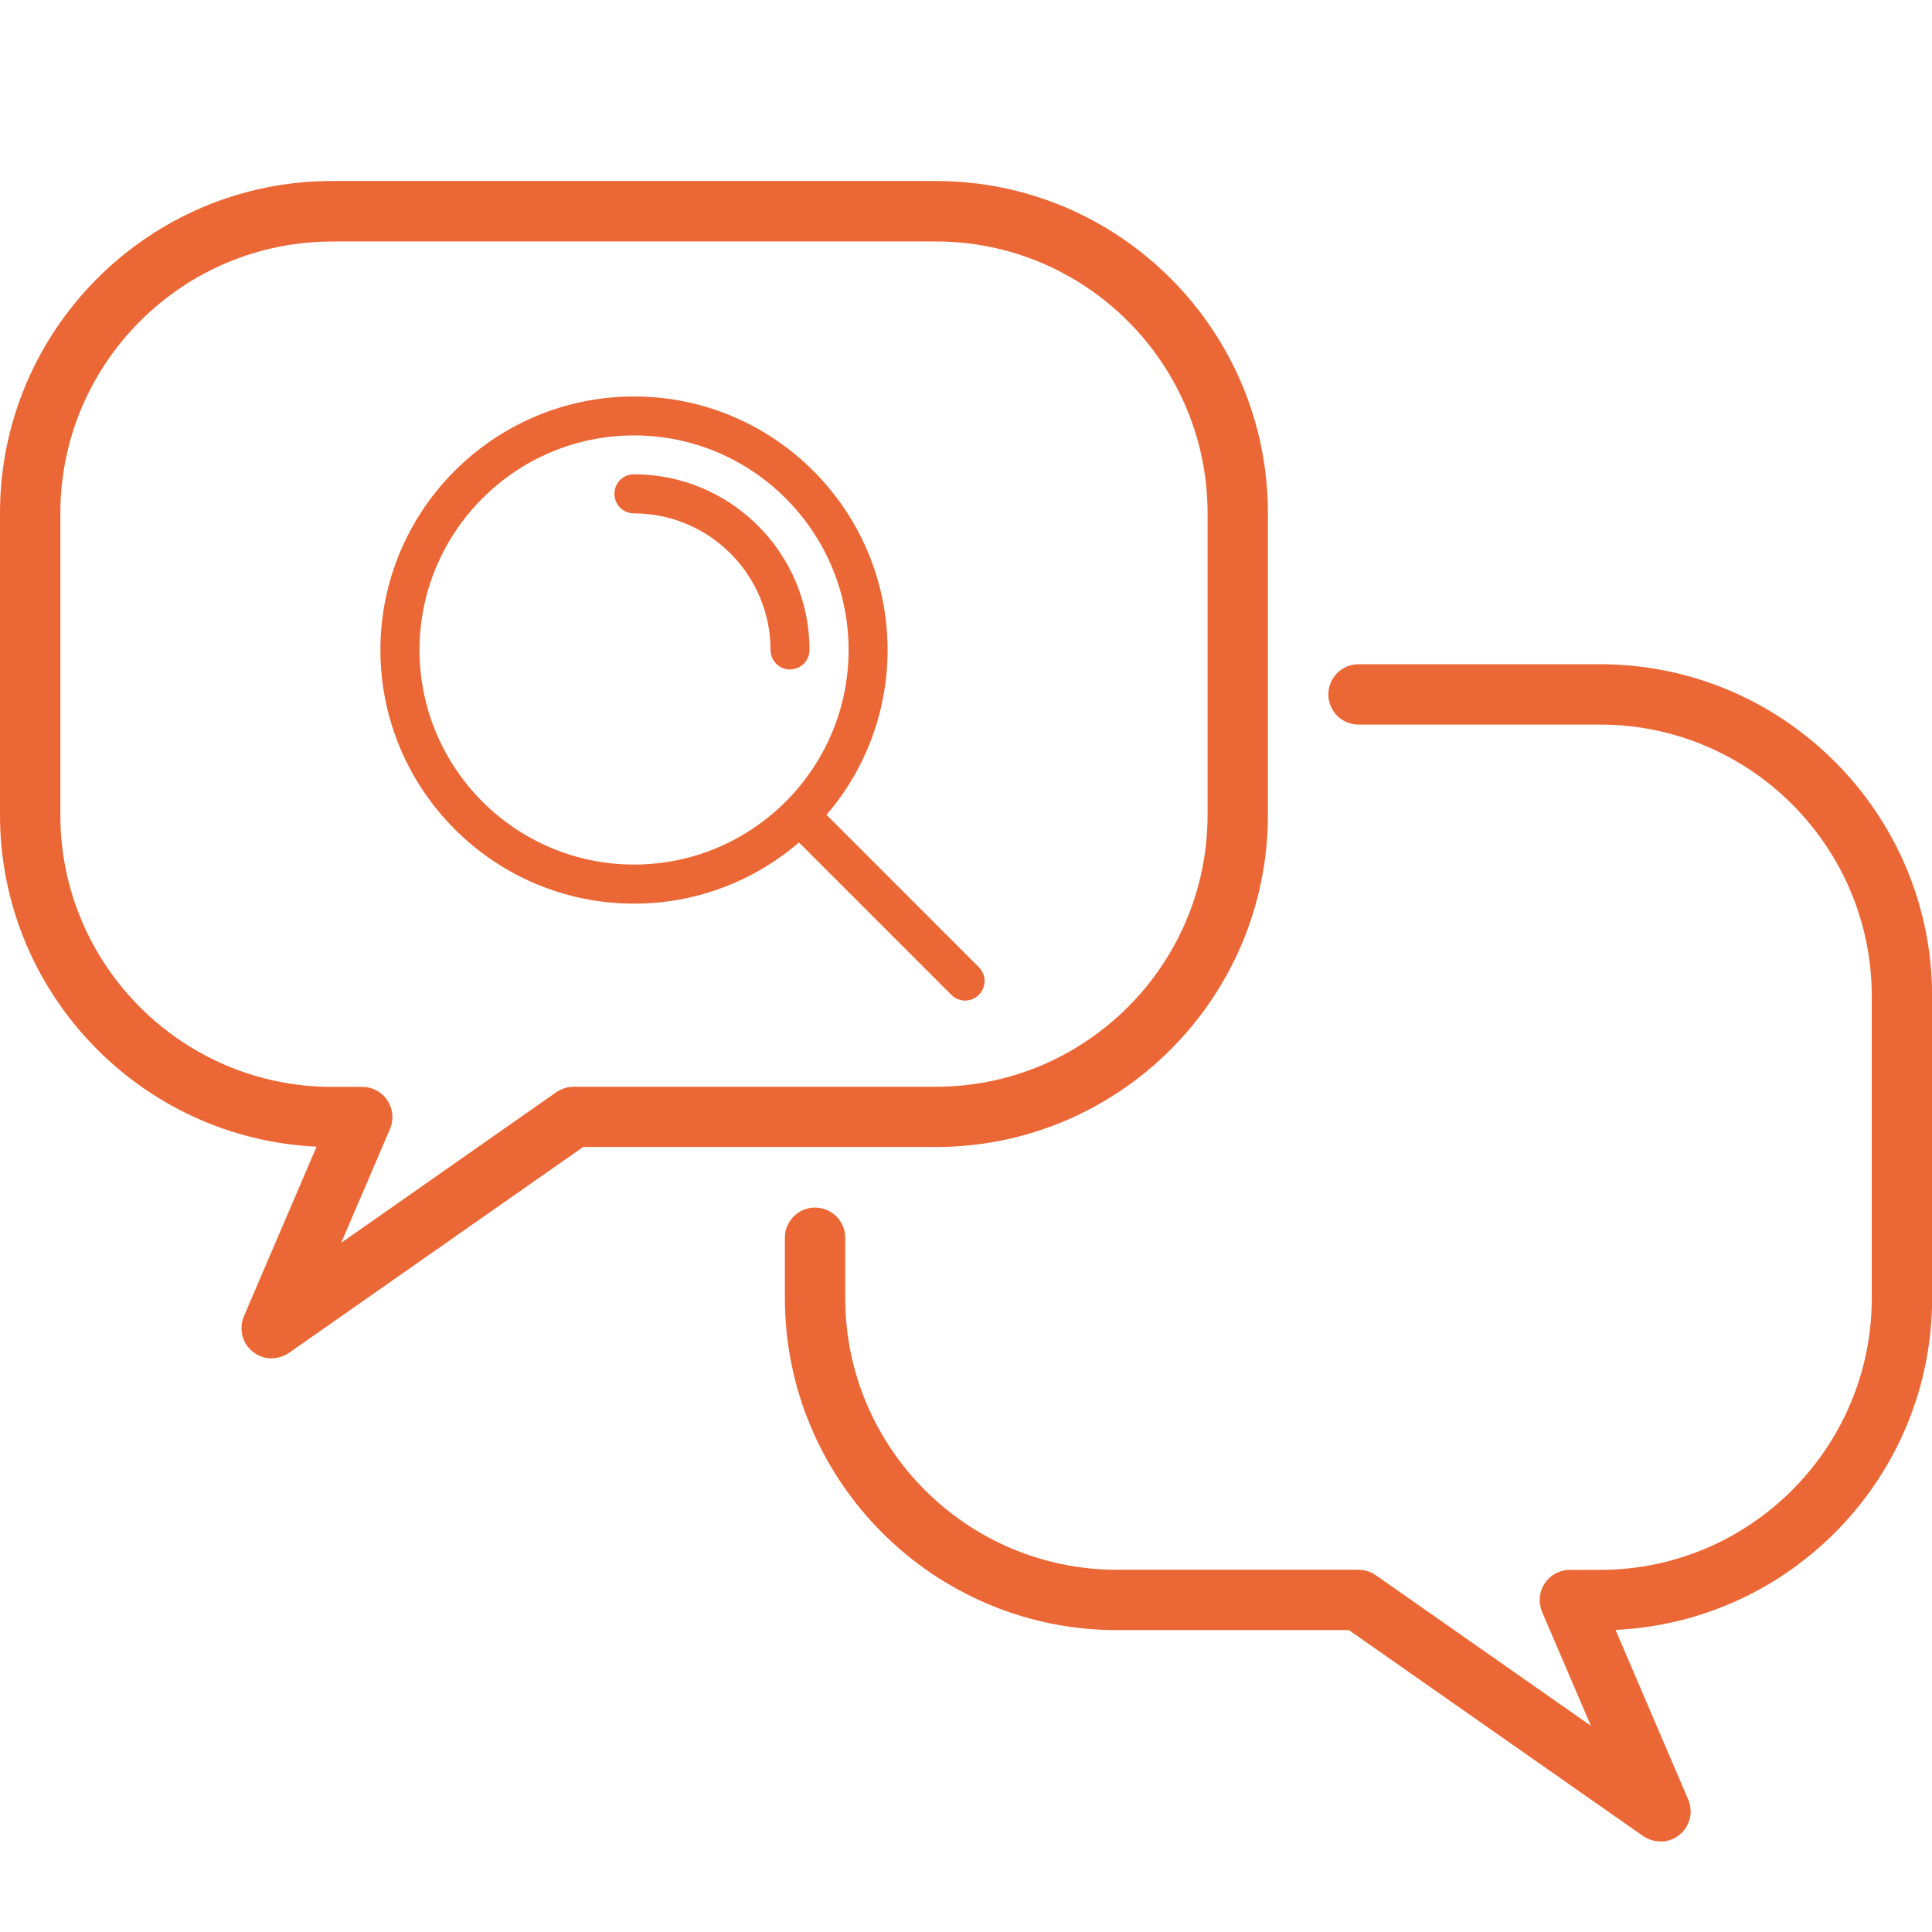 <?xml version="1.0" encoding="UTF-8"?>
<svg xmlns="http://www.w3.org/2000/svg" width="51" height="51" viewBox="0 0 51 51" fill="none">
  <g clip-path="url(#clip0_641_6257)">
    <path d="M16.738 23.854C13.045 23.854 10.042 20.85 10.042 17.158C10.042 13.466 13.045 10.466 16.738 10.466C20.43 10.466 23.43 13.469 23.43 17.158C23.43 20.847 20.427 23.854 16.738 23.854ZM16.738 11.494C13.615 11.494 11.074 14.036 11.074 17.158C11.074 20.281 13.615 22.822 16.738 22.822C19.86 22.822 22.401 20.281 22.401 17.158C22.401 14.036 19.86 11.494 16.738 11.494Z" fill="#EB6736"></path>
    <path d="M20.856 17.674C20.573 17.674 20.34 17.444 20.34 17.158C20.34 15.172 18.724 13.552 16.735 13.552C16.451 13.552 16.219 13.323 16.219 13.036C16.219 12.75 16.448 12.52 16.735 12.52C19.291 12.52 21.369 14.599 21.369 17.155C21.369 17.439 21.14 17.671 20.853 17.671L20.856 17.674Z" fill="#EB6736"></path>
    <path d="M25.476 26.413C25.345 26.413 25.214 26.362 25.112 26.261L21.107 22.255C20.907 22.055 20.907 21.727 21.107 21.527C21.307 21.328 21.635 21.328 21.835 21.527L25.84 25.533C26.04 25.733 26.04 26.061 25.84 26.261C25.739 26.362 25.607 26.413 25.476 26.413Z" fill="#EB6736"></path>
    <path d="M7.173 35.858C6.994 35.858 6.815 35.798 6.669 35.679C6.391 35.455 6.299 35.074 6.439 34.746L8.357 30.269C3.713 30.054 0 26.21 0 21.512V13.543C0 8.709 3.931 4.778 8.765 4.778H24.704C29.538 4.778 33.469 8.709 33.469 13.543V21.512C33.469 26.347 29.538 30.278 24.704 30.278H15.393L7.629 35.712C7.492 35.807 7.331 35.855 7.173 35.855V35.858ZM8.765 6.376C4.811 6.376 1.593 9.595 1.593 13.549V21.518C1.593 25.473 4.811 28.691 8.765 28.691H9.562C9.83 28.691 10.081 28.825 10.227 29.049C10.373 29.273 10.4 29.556 10.295 29.801L9.007 32.807L14.686 28.831C14.82 28.739 14.978 28.688 15.142 28.688H24.704C28.658 28.688 31.877 25.47 31.877 21.515V13.546C31.877 9.592 28.658 6.374 24.704 6.374H8.765V6.376Z" fill="#EB6736"></path>
    <path d="M43.827 48.608C43.669 48.608 43.508 48.56 43.371 48.465L35.608 43.031H29.485C24.65 43.031 20.719 39.1 20.719 34.266V32.673C20.719 32.231 21.077 31.877 21.515 31.877C21.954 31.877 22.312 32.234 22.312 32.673V34.266C22.312 38.22 25.53 41.438 29.485 41.438H35.861C36.025 41.438 36.183 41.489 36.317 41.581L41.996 45.557L40.708 42.551C40.603 42.303 40.627 42.023 40.776 41.799C40.922 41.575 41.173 41.441 41.441 41.441H42.237C46.192 41.441 49.41 38.223 49.41 34.268V26.299C49.41 22.345 46.192 19.127 42.237 19.127H35.861C35.42 19.127 35.065 18.769 35.065 18.33C35.065 17.892 35.423 17.534 35.861 17.534H42.237C47.072 17.534 51.003 21.465 51.003 26.299V34.268C51.003 38.966 47.29 42.81 42.646 43.025L44.564 47.502C44.704 47.83 44.612 48.208 44.334 48.435C44.188 48.554 44.009 48.614 43.83 48.614L43.827 48.608Z" fill="#EB6736"></path>
  </g>
  <defs>
    <clipPath id="clip0_641_6257">
      <rect width="51" height="51" fill="white"></rect>
    </clipPath>
  </defs>
</svg>
